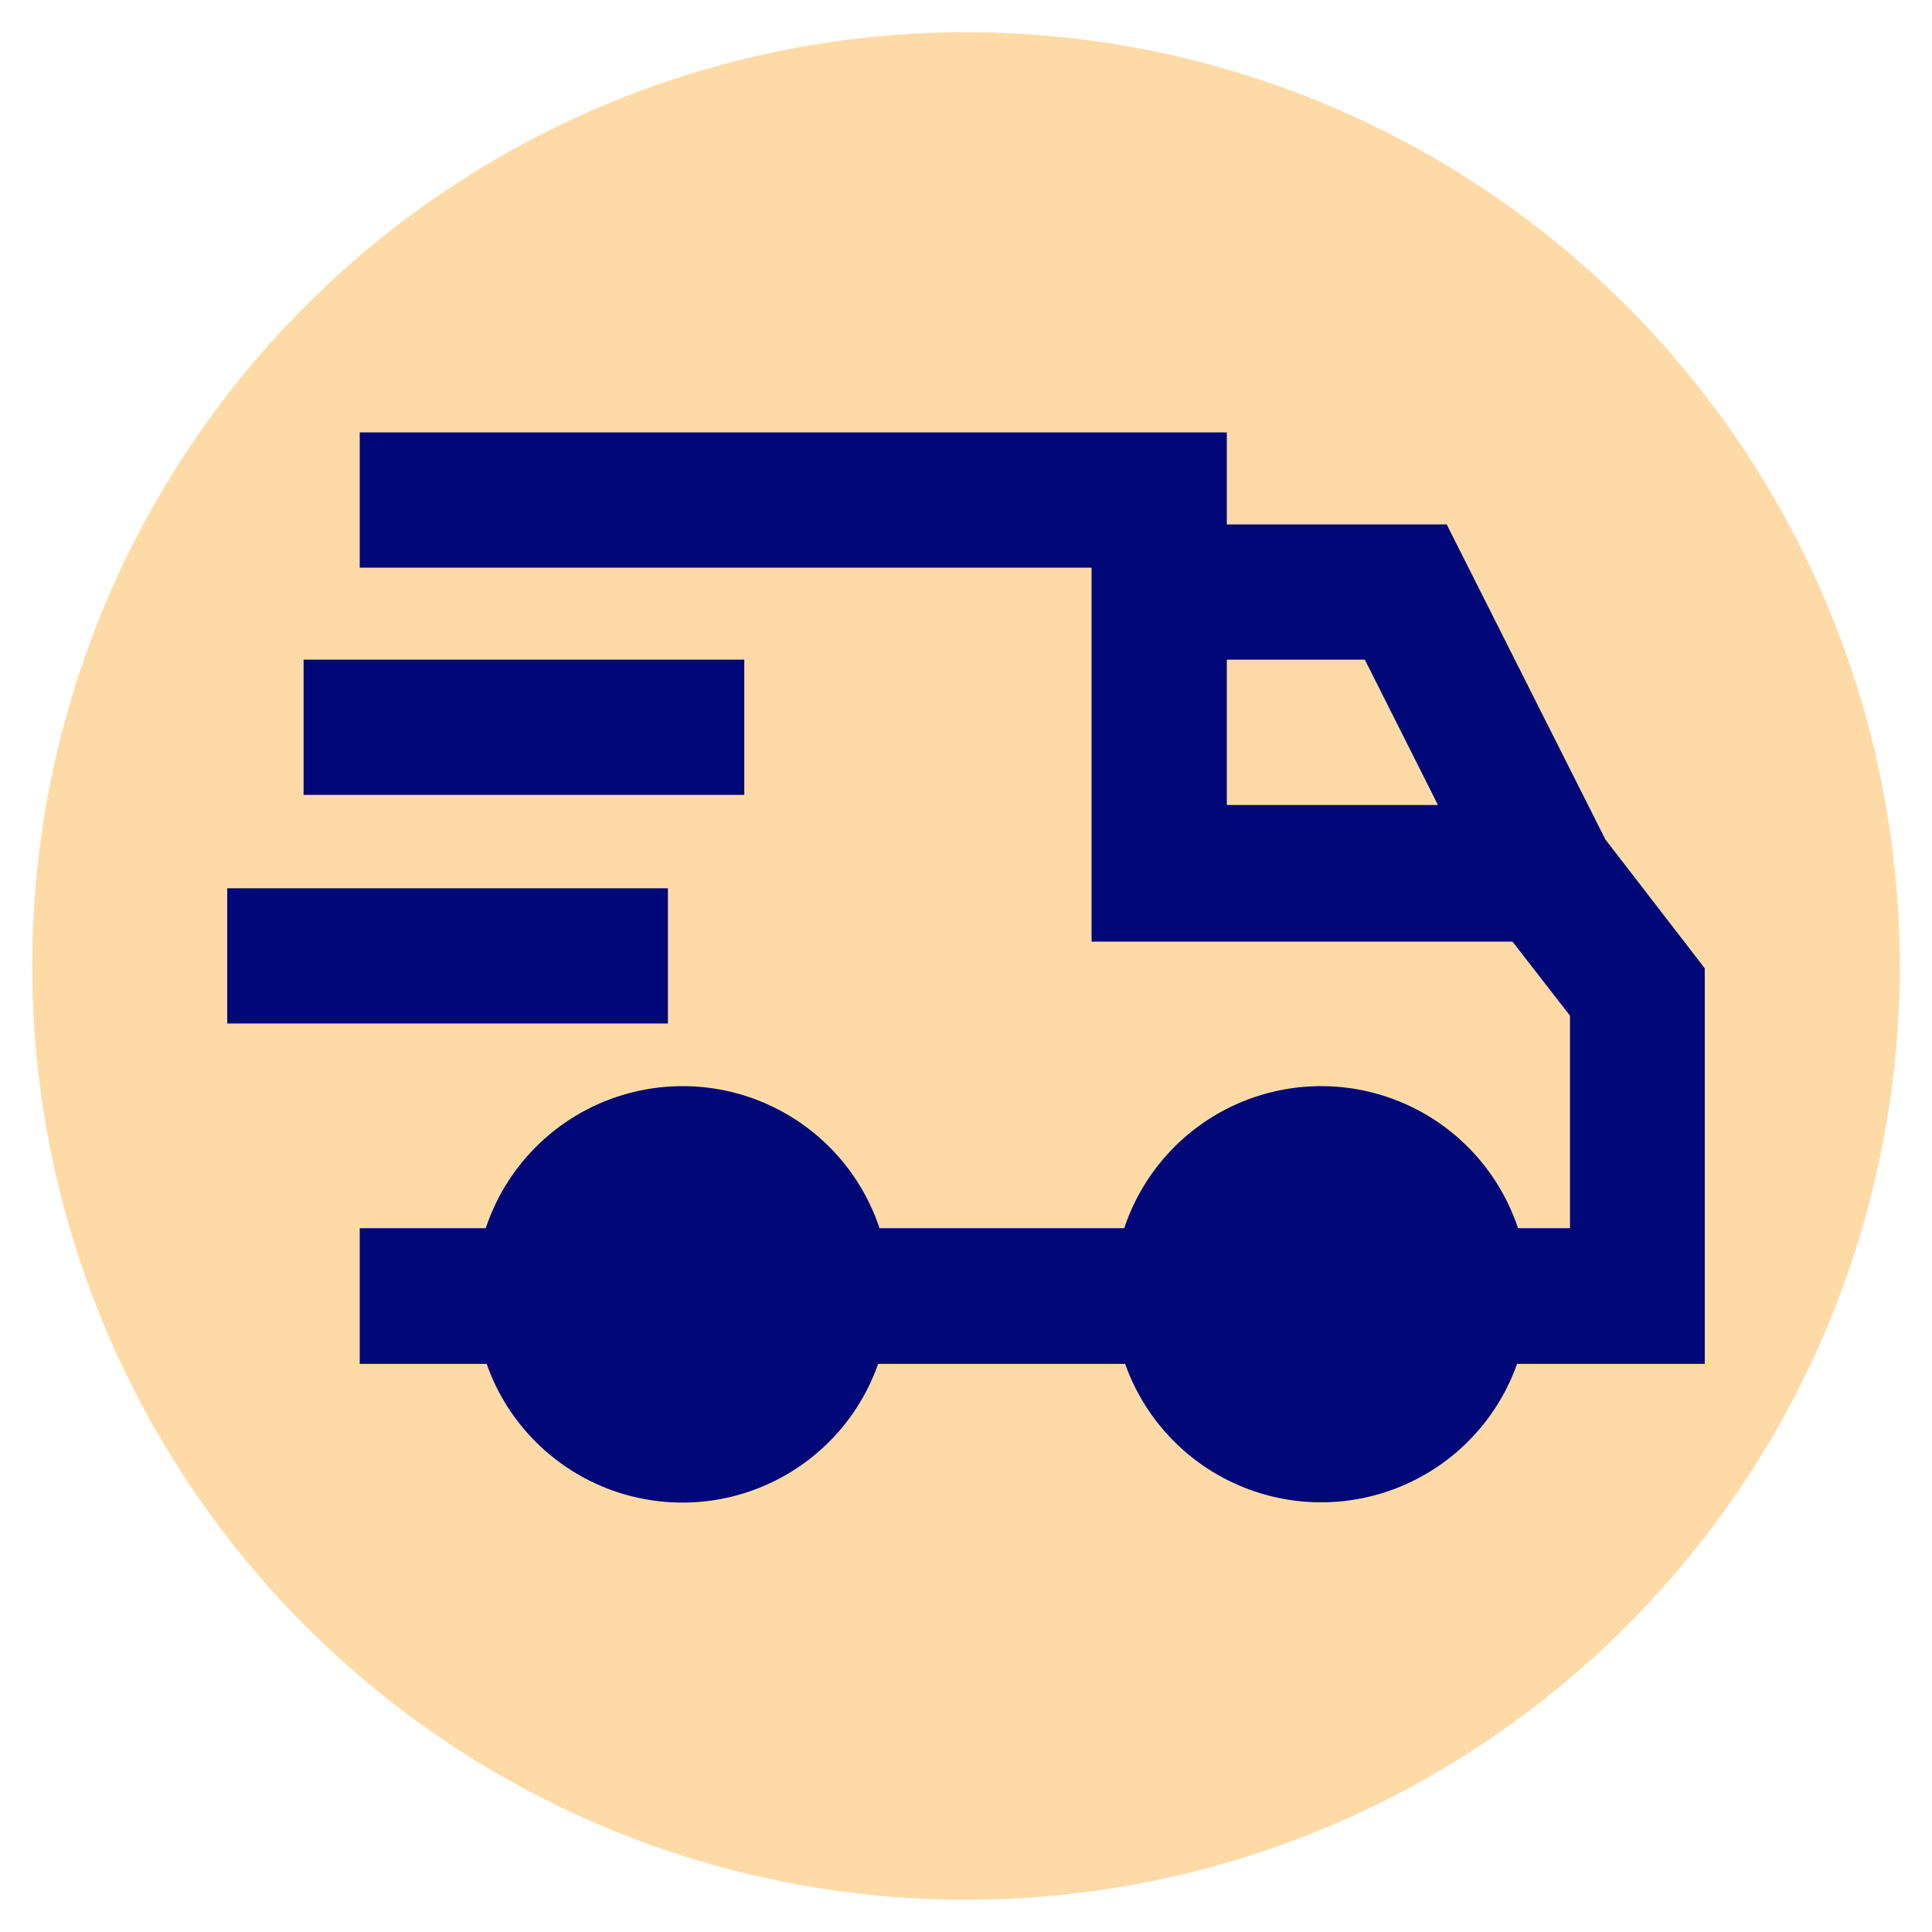 <svg xmlns="http://www.w3.org/2000/svg" viewBox="0 0 42 42"><defs><style>.cls-1{fill:none;}.cls-2{fill:#fedba6;}.cls-3{fill:#000777;}</style></defs><g id="Background_Squares" data-name="Background Squares"><rect class="cls-1" x="-0.06" width="42" height="42"/><rect class="cls-1" x="-0.06" width="42" height="42"/></g><g id="Icons"><circle class="cls-2" cx="21" cy="21" r="20.3"/><path class="cls-3" d="M34.9,18.25,31.45,11.4H26.67v-2H7.82v2.94H23.73v8.13h9.15l1.25,1.61v4.62H33a4.51,4.51,0,0,0-8.56,0H19.12a4.51,4.51,0,0,0-8.56,0H7.82v2.95h2.76a4.51,4.51,0,0,0,8.51,0h5.37a4.52,4.52,0,0,0,8.52,0h4.08V21.05Zm-8.23-.75V14.34h3l1.59,3.16Z"/><rect class="cls-3" x="4.94" y="19.31" width="9.58" height="2.94"/><rect class="cls-3" x="6.6" y="14.34" width="9.58" height="2.94"/></g></svg>
